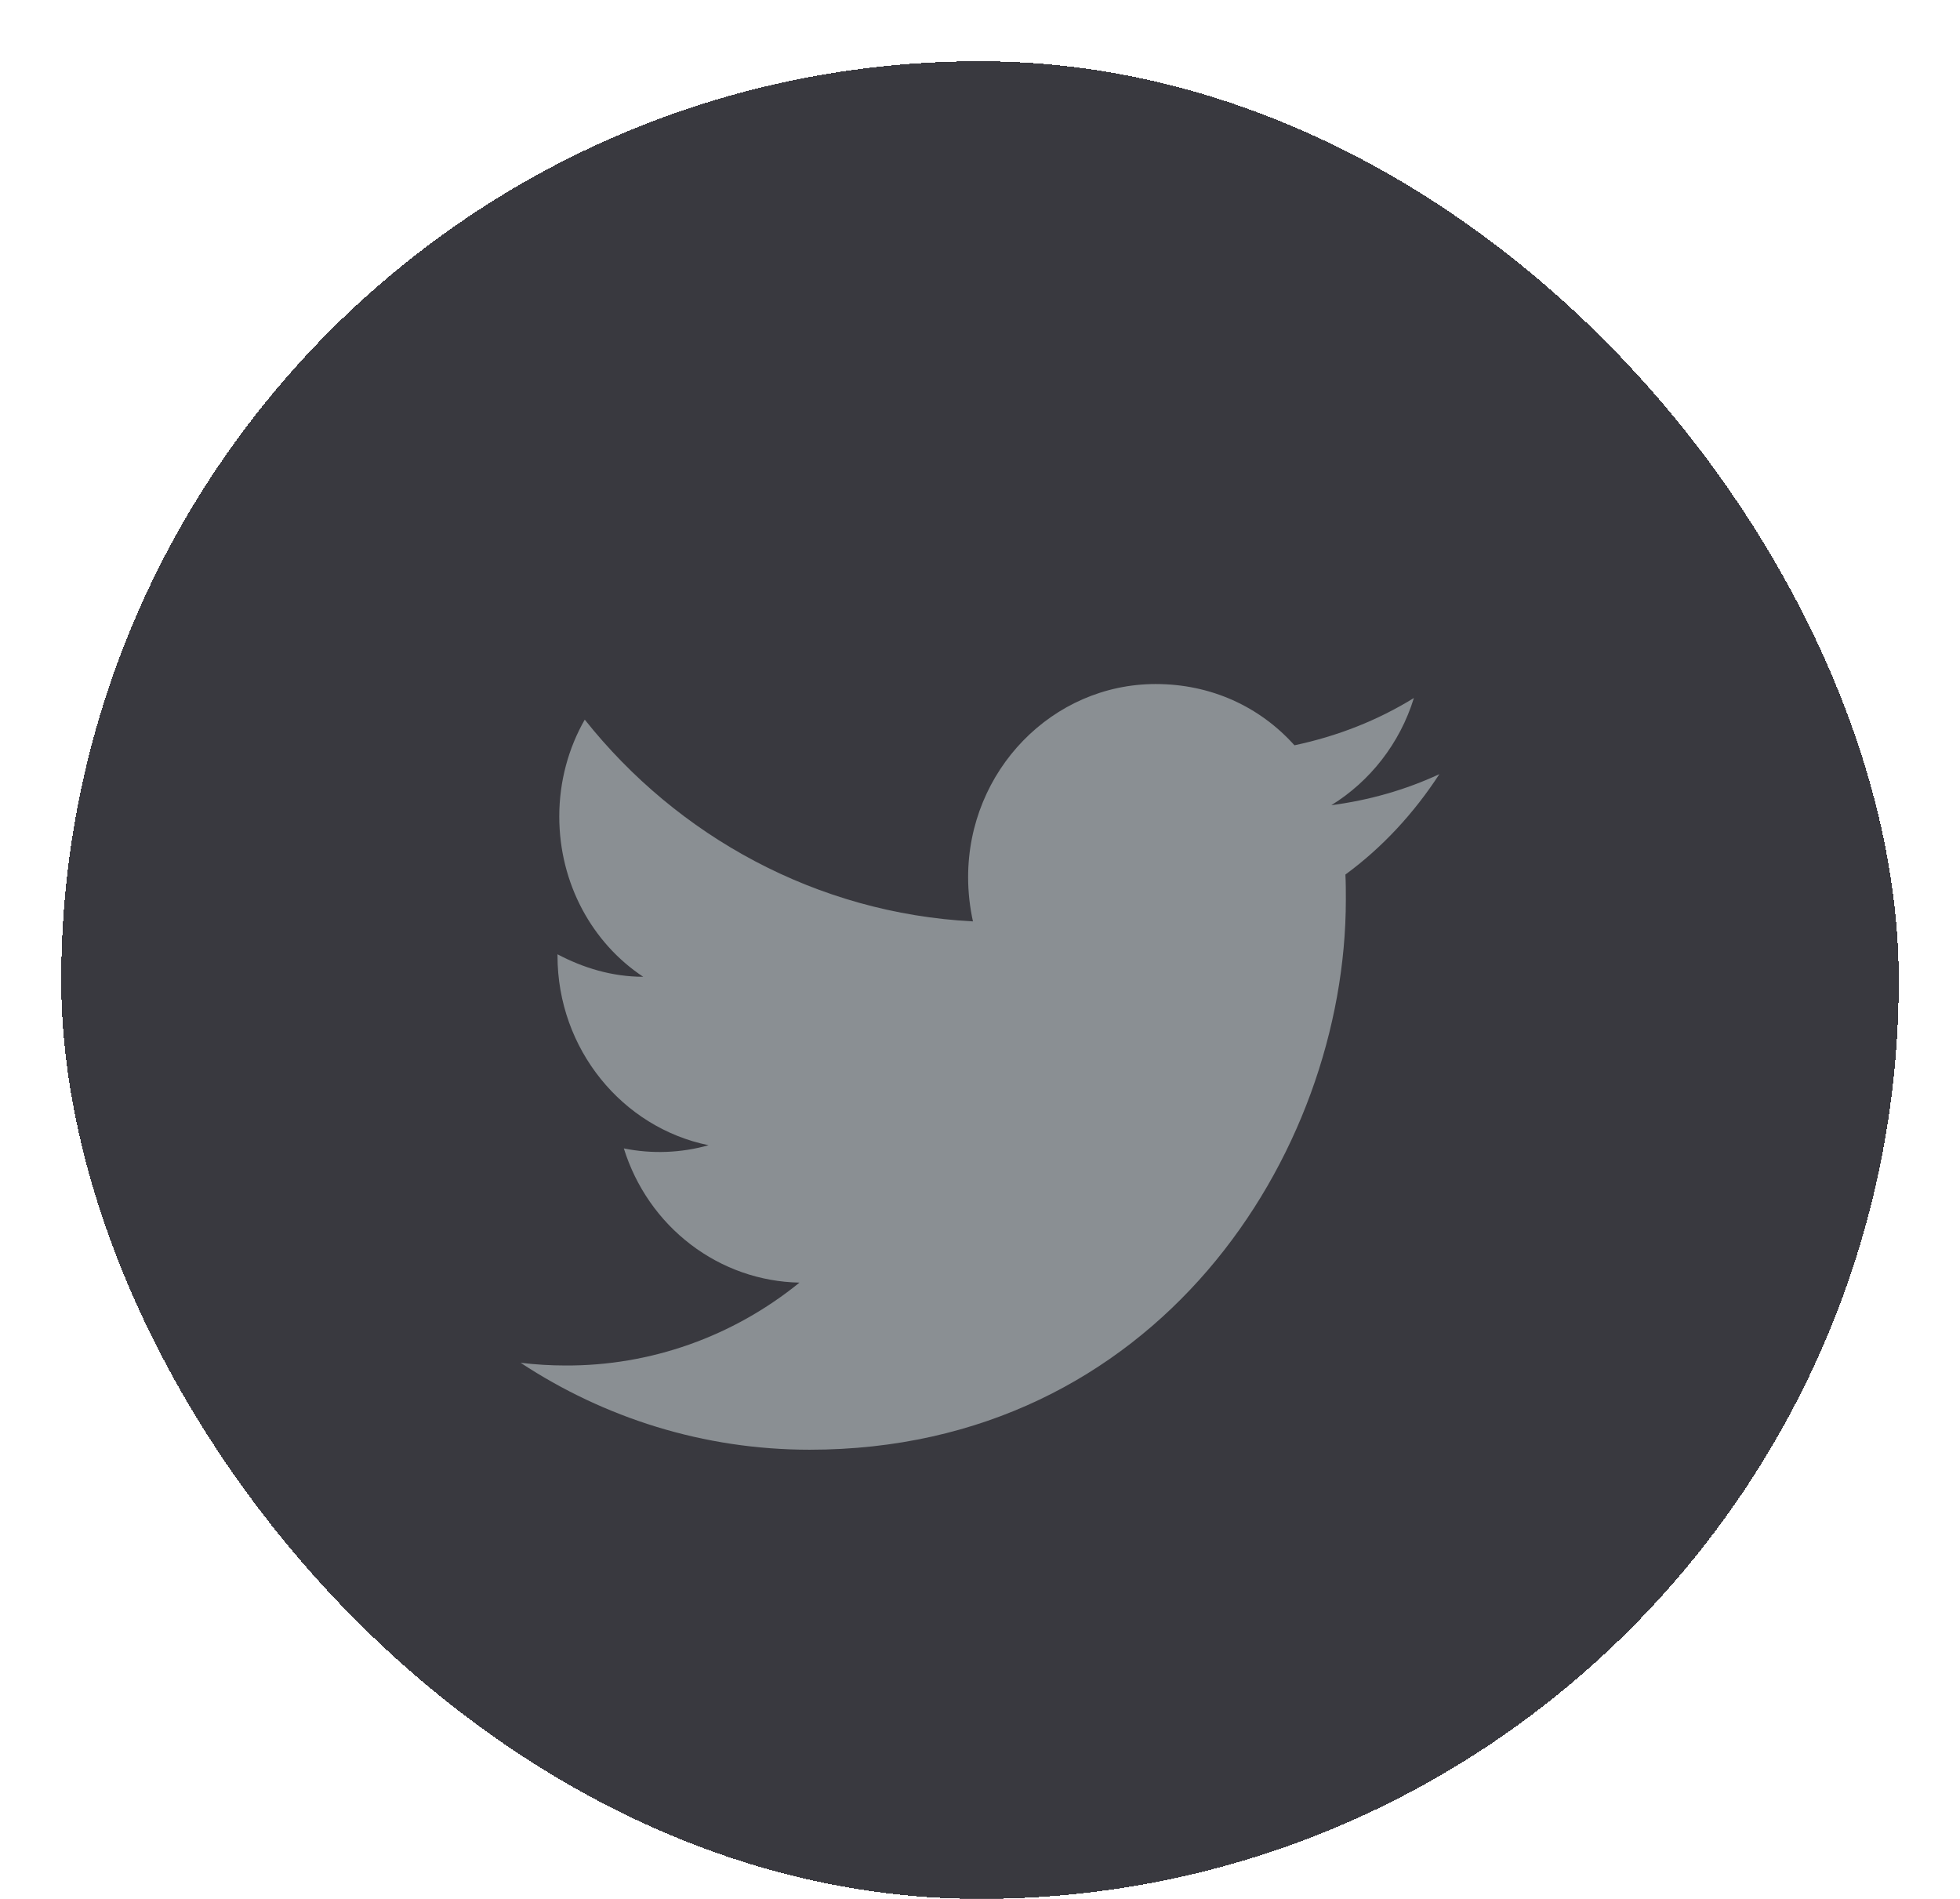 <svg width="32" height="31" viewBox="0 0 32 31" fill="none" xmlns="http://www.w3.org/2000/svg">
<g filter="url(#filter0_di_156_2080)">
<rect x="1" width="30" height="30" rx="15" fill="#39393F" shape-rendering="crispEdges"/>
<g filter="url(#filter1_di_156_2080)">
<path d="M23.5 10.638C22.948 10.895 22.353 11.064 21.736 11.145C22.367 10.755 22.855 10.138 23.084 9.395C22.489 9.763 21.829 10.02 21.134 10.167C20.567 9.535 19.771 9.167 18.868 9.167C17.183 9.167 15.806 10.579 15.806 12.321C15.806 12.571 15.835 12.814 15.885 13.042C13.333 12.91 11.06 11.652 9.547 9.748C9.282 10.211 9.131 10.755 9.131 11.329C9.131 12.424 9.669 13.395 10.501 13.946C9.991 13.946 9.518 13.799 9.102 13.579V13.601C9.102 15.13 10.164 16.41 11.569 16.696C11.118 16.823 10.644 16.841 10.185 16.748C10.38 17.375 10.761 17.923 11.276 18.316C11.79 18.709 12.412 18.927 13.053 18.939C11.966 19.822 10.618 20.299 9.231 20.292C8.988 20.292 8.744 20.277 8.5 20.248C9.862 21.145 11.483 21.667 13.218 21.667C18.868 21.667 21.973 16.858 21.973 12.689C21.973 12.549 21.973 12.417 21.966 12.277C22.568 11.836 23.084 11.277 23.5 10.638Z" fill="#8A8F93"/>
</g>
</g>
<defs>
<filter id="filter0_di_156_2080" x="0.5" y="0" width="31" height="31" filterUnits="userSpaceOnUse" color-interpolation-filters="sRGB">
<feFlood flood-opacity="0" result="BackgroundImageFix"/>
<feColorMatrix in="SourceAlpha" type="matrix" values="0 0 0 0 0 0 0 0 0 0 0 0 0 0 0 0 0 0 127 0" result="hardAlpha"/>
<feOffset dy="0.5"/>
<feGaussianBlur stdDeviation="0.25"/>
<feComposite in2="hardAlpha" operator="out"/>
<feColorMatrix type="matrix" values="0 0 0 0 0 0 0 0 0 0 0 0 0 0 0 0 0 0 0.25 0"/>
<feBlend mode="normal" in2="BackgroundImageFix" result="effect1_dropShadow_156_2080"/>
<feBlend mode="normal" in="SourceGraphic" in2="effect1_dropShadow_156_2080" result="shape"/>
<feColorMatrix in="SourceAlpha" type="matrix" values="0 0 0 0 0 0 0 0 0 0 0 0 0 0 0 0 0 0 127 0" result="hardAlpha"/>
<feOffset dy="0.5"/>
<feGaussianBlur stdDeviation="0.25"/>
<feComposite in2="hardAlpha" operator="arithmetic" k2="-1" k3="1"/>
<feColorMatrix type="matrix" values="0 0 0 0 1 0 0 0 0 1 0 0 0 0 1 0 0 0 0.12 0"/>
<feBlend mode="normal" in2="shape" result="effect2_innerShadow_156_2080"/>
</filter>
<filter id="filter1_di_156_2080" x="5.5" y="5" width="21" height="21" filterUnits="userSpaceOnUse" color-interpolation-filters="sRGB">
<feFlood flood-opacity="0" result="BackgroundImageFix"/>
<feColorMatrix in="SourceAlpha" type="matrix" values="0 0 0 0 0 0 0 0 0 0 0 0 0 0 0 0 0 0 127 0" result="hardAlpha"/>
<feOffset dy="0.5"/>
<feGaussianBlur stdDeviation="0.25"/>
<feComposite in2="hardAlpha" operator="out"/>
<feColorMatrix type="matrix" values="0 0 0 0 0 0 0 0 0 0 0 0 0 0 0 0 0 0 0.25 0"/>
<feBlend mode="normal" in2="BackgroundImageFix" result="effect1_dropShadow_156_2080"/>
<feBlend mode="normal" in="SourceGraphic" in2="effect1_dropShadow_156_2080" result="shape"/>
<feColorMatrix in="SourceAlpha" type="matrix" values="0 0 0 0 0 0 0 0 0 0 0 0 0 0 0 0 0 0 127 0" result="hardAlpha"/>
<feOffset dy="0.5"/>
<feGaussianBlur stdDeviation="0.25"/>
<feComposite in2="hardAlpha" operator="arithmetic" k2="-1" k3="1"/>
<feColorMatrix type="matrix" values="0 0 0 0 1 0 0 0 0 1 0 0 0 0 1 0 0 0 0.12 0"/>
<feBlend mode="normal" in2="shape" result="effect2_innerShadow_156_2080"/>
</filter>
</defs>
</svg>
